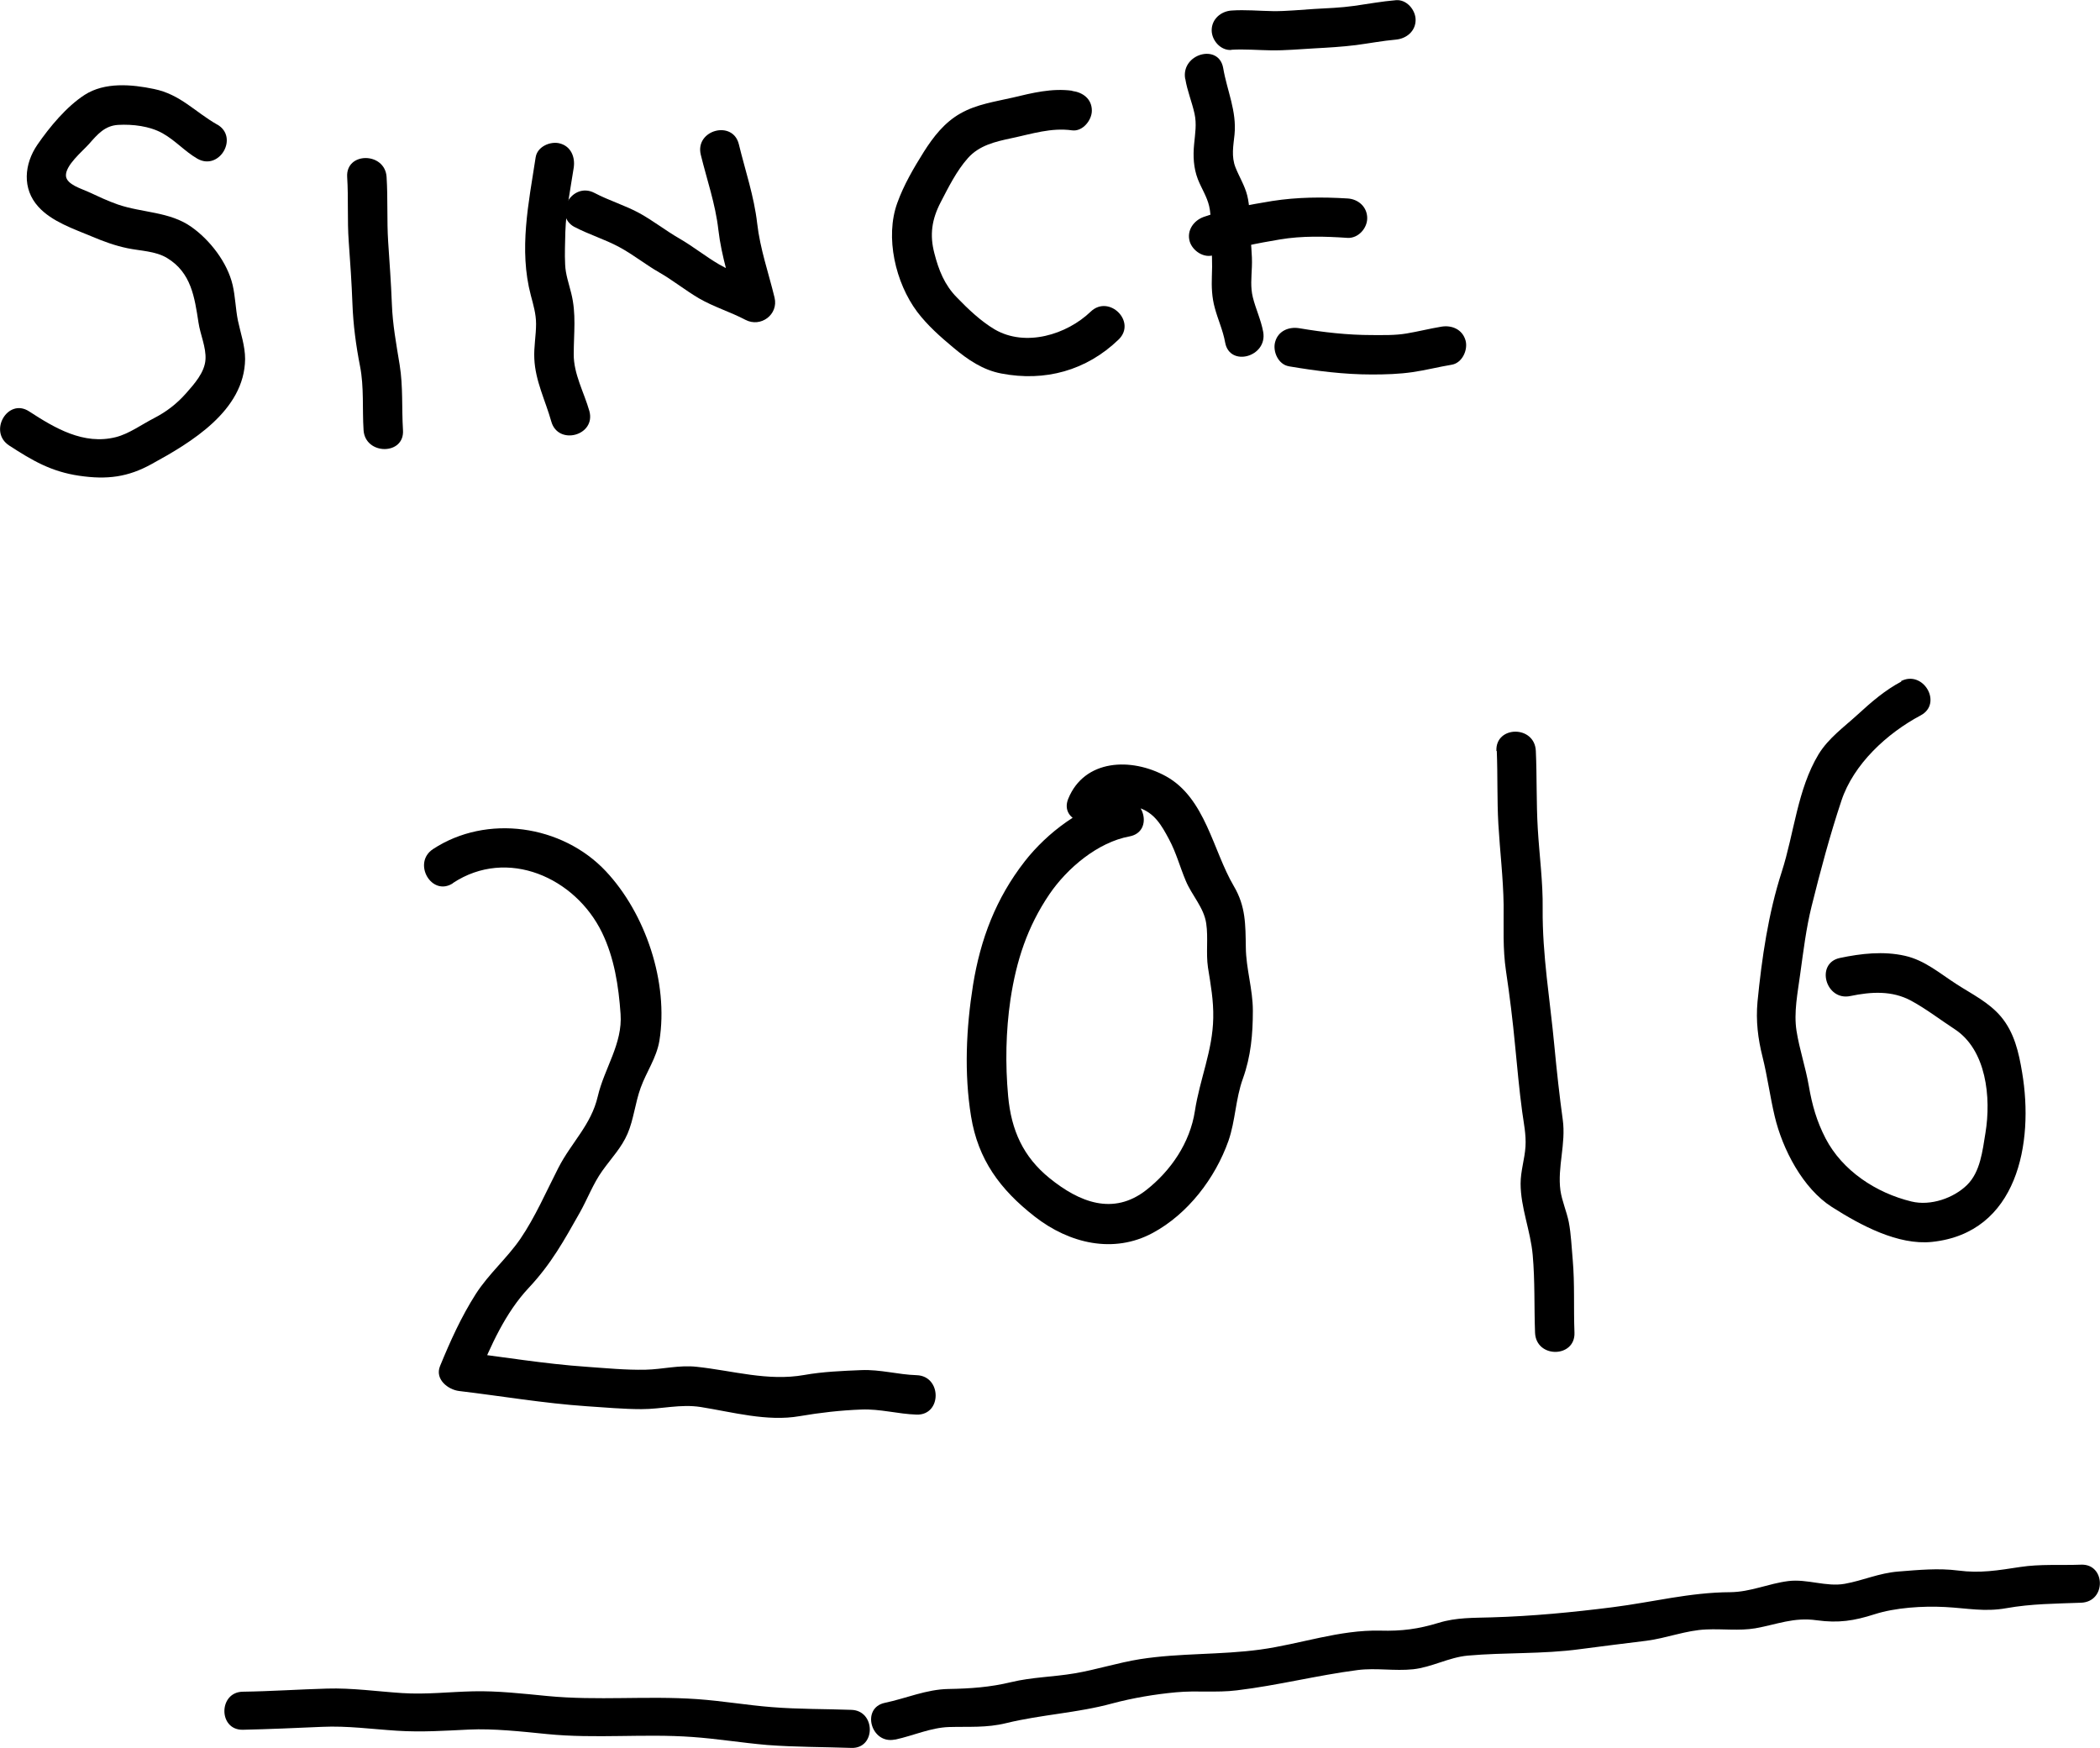 <?xml version="1.0" encoding="UTF-8"?><svg id="_レイヤー_2" xmlns="http://www.w3.org/2000/svg" viewBox="0 0 107.61 89.56"><defs><style>.cls-1{stroke-width:0px;}</style></defs><g id="_レイヤー_1-2"><path class="cls-1" d="m11.14,6.39c-1.16-.66-1.89-1.55-3.25-1.83-1.15-.24-2.52-.36-3.55.3-.93.6-1.8,1.65-2.42,2.55-.68.99-.8,2.26.05,3.19.69.76,1.81,1.13,2.74,1.52.59.25,1.19.47,1.82.6.67.14,1.43.14,2.03.5,1.24.75,1.41,2.01,1.61,3.3.09.62.4,1.28.36,1.9-.04.67-.58,1.26-1,1.74-.48.54-1,.94-1.64,1.27s-1.28.8-1.95.97c-1.66.42-3.14-.47-4.45-1.32-1.09-.71-2.11,1.04-1.02,1.75,1.2.78,2.16,1.34,3.59,1.55s2.5.07,3.71-.6c2.01-1.1,4.76-2.73,4.79-5.38,0-.68-.23-1.32-.37-1.98-.12-.6-.13-1.22-.27-1.82-.27-1.15-1.16-2.3-2.11-2.97-1.11-.79-2.52-.72-3.77-1.15-.52-.18-1.02-.42-1.52-.65-.34-.16-1.1-.37-1.14-.81-.04-.54.83-1.25,1.18-1.64.44-.5.81-.94,1.5-.98.74-.04,1.61.06,2.27.43s1.14.93,1.78,1.3c1.13.65,2.15-1.1,1.02-1.75h0Z"/><path class="cls-1" d="m17.79,9.07c.07,1.1,0,2.21.08,3.31s.15,2.12.19,3.19.18,2.13.39,3.2.11,2.18.18,3.27c.08,1.29,2.11,1.3,2.02,0-.07-1.12.01-2.23-.17-3.34s-.36-2.06-.4-3.13-.12-2.12-.19-3.19-.01-2.21-.08-3.31c-.08-1.29-2.1-1.3-2.02,0h0Z"/><path class="cls-1" d="m27.45,8.05c-.36,2.35-.87,4.73-.25,7.08.13.49.27.96.27,1.47,0,.59-.12,1.18-.09,1.78.05,1.14.57,2.15.87,3.22.35,1.25,2.3.72,1.95-.54-.27-.95-.81-1.9-.8-2.91,0-1.09.14-2.06-.13-3.13-.12-.49-.29-.96-.31-1.46-.03-.56,0-1.12.01-1.68.04-1.13.26-2.18.43-3.29.08-.54-.14-1.09-.71-1.24-.48-.13-1.16.16-1.24.71h0Z"/><path class="cls-1" d="m29.44,11.63c.74.39,1.55.63,2.29,1.03s1.35.9,2.05,1.3,1.34.92,2.04,1.33c.76.44,1.6.69,2.38,1.1s1.7-.27,1.49-1.14c-.31-1.28-.74-2.49-.89-3.8-.16-1.4-.61-2.7-.94-4.06-.31-1.26-2.26-.73-1.95.54s.75,2.52.9,3.84c.16,1.39.6,2.67.93,4.02l1.49-1.14c-.77-.41-1.62-.66-2.38-1.1-.7-.41-1.33-.92-2.04-1.33s-1.34-.91-2.05-1.3-1.55-.64-2.29-1.03c-1.15-.61-2.17,1.13-1.02,1.75h0Z"/><path class="cls-1" d="m54.94,4.65c-1.03-.14-2.04.11-3.04.35-.91.21-1.85.34-2.68.81s-1.39,1.2-1.88,1.97c-.52.83-1.03,1.7-1.36,2.62-.64,1.76-.09,4.1,1.02,5.58.53.7,1.19,1.28,1.86,1.84.73.61,1.5,1.14,2.45,1.32,2.24.43,4.36-.15,6.01-1.74.94-.91-.49-2.33-1.43-1.43-1.23,1.18-3.34,1.83-4.92.91-.71-.42-1.37-1.05-1.94-1.64-.63-.64-.93-1.4-1.15-2.26-.25-.95-.13-1.74.32-2.61.4-.77.82-1.62,1.4-2.27s1.39-.84,2.24-1.02c1.04-.22,2.03-.55,3.1-.4.54.07,1.01-.52,1.01-1.01,0-.61-.47-.94-1.01-1.01h0Z"/><path class="cls-1" d="m63.1,2.55c.68-.04,1.36.02,2.04.03.73.01,1.46-.06,2.19-.1s1.44-.08,2.16-.17c.68-.09,1.36-.22,2.04-.28.54-.05,1.01-.43,1.01-1.01,0-.51-.46-1.06-1.01-1.01-.72.06-1.42.19-2.13.29s-1.38.12-2.07.16-1.41.12-2.11.11-1.41-.08-2.12-.03c-.54.04-1.01.44-1.01,1.01,0,.52.46,1.05,1.01,1.01h0Z"/><path class="cls-1" d="m60.74,4.05c.1.61.34,1.18.47,1.77.12.54.03,1.03-.02,1.57-.06.62-.03,1.21.19,1.79.18.46.47.9.58,1.38.13.55.06,1.15.1,1.71.04.64.07,1.24.04,1.88-.02.55,0,1.09.15,1.63.16.6.42,1.15.53,1.77.23,1.28,2.18.74,1.95-.54-.11-.61-.38-1.17-.53-1.77-.13-.52-.07-1.03-.05-1.56.03-.65-.07-1.28-.09-1.93-.02-.58-.01-1.18-.15-1.74-.13-.51-.41-.95-.6-1.43-.22-.56-.11-1.1-.05-1.68.12-1.21-.38-2.24-.58-3.41-.22-1.28-2.16-.74-1.95.54h0Z"/><path class="cls-1" d="m62.2,13.07c1.08-.39,2.26-.61,3.39-.8s2.3-.16,3.46-.08c.55.03,1.01-.49,1.01-1.01,0-.58-.46-.98-1.01-1.01-1.31-.08-2.57-.07-3.86.13-1.17.19-2.4.42-3.52.82-.51.19-.86.69-.71,1.24.14.49.73.89,1.24.71h0Z"/><path class="cls-1" d="m66.04,18.77c1.42.24,2.82.42,4.26.42.7,0,1.39-.02,2.08-.12s1.34-.27,2.01-.38c.54-.09.84-.76.71-1.24-.16-.57-.7-.8-1.24-.71-.6.1-1.19.25-1.79.35s-1.18.08-1.76.08c-1.26,0-2.48-.14-3.73-.35-.54-.09-1.09.14-1.24.71-.13.48.16,1.15.71,1.24h0Z"/><path class="cls-1" d="m23.21,45.25c2.79-1.84,6.27-.28,7.64,2.54.63,1.3.85,2.74.95,4.17.11,1.53-.83,2.77-1.17,4.23s-1.35,2.35-2.02,3.66c-.61,1.19-1.19,2.53-1.95,3.64-.69,1-1.61,1.78-2.28,2.82-.75,1.18-1.3,2.4-1.83,3.69-.28.68.41,1.21.97,1.28,2.18.26,4.34.63,6.53.78.93.06,1.88.15,2.82.15,1.04,0,1.99-.27,3.03-.11,1.64.26,3.41.76,5.07.47,1.05-.18,2.1-.3,3.17-.34.96-.04,1.87.23,2.83.26,1.3.04,1.3-1.98,0-2.02-.96-.03-1.86-.3-2.83-.26s-1.98.08-2.93.25c-1.87.33-3.64-.22-5.51-.42-.9-.1-1.74.13-2.63.15-1,.02-2.01-.08-3.01-.15-2.19-.15-4.35-.52-6.53-.78l.97,1.28c.64-1.57,1.4-3.27,2.58-4.53s1.82-2.44,2.63-3.87c.4-.71.68-1.48,1.16-2.15s.98-1.18,1.29-1.9.39-1.58.67-2.35c.3-.83.81-1.52.96-2.41.48-2.99-.71-6.52-2.75-8.69-2.23-2.37-6.09-2.94-8.85-1.13-1.08.71-.07,2.46,1.02,1.75h0Z"/><path class="cls-1" d="m57.34,40.92c-1.85.34-3.7,1.77-4.83,3.22-1.48,1.9-2.27,3.99-2.65,6.34-.35,2.2-.46,4.52-.1,6.73s1.48,3.74,3.26,5.13,4.05,1.92,6.05.84c1.8-.97,3.2-2.8,3.88-4.72.36-1.04.36-2.14.74-3.19.41-1.14.51-2.27.51-3.48,0-1.1-.35-2.15-.36-3.24-.02-1.18,0-2.1-.62-3.15-1.07-1.82-1.45-4.5-3.47-5.62-1.78-.98-4.18-.88-5.01,1.15-.49,1.2,1.46,1.73,1.95.54.2-.49,1.29-.2,1.66-.08.81.26,1.17.9,1.55,1.61s.56,1.42.86,2.13c.31.75.93,1.37,1.05,2.19.11.75-.02,1.51.09,2.26.14.88.29,1.69.27,2.59-.03,1.67-.69,3.13-.94,4.76s-1.23,3.06-2.49,4.05c-1.7,1.33-3.44.62-4.95-.6-1.36-1.1-1.97-2.46-2.13-4.21-.15-1.64-.12-3.33.12-4.96.3-1.98.86-3.71,1.99-5.38.91-1.34,2.48-2.67,4.11-2.97,1.28-.24.74-2.18-.54-1.95h0Z"/><path class="cls-1" d="m76.7,38.49c.05,1.25.01,2.49.08,3.74.08,1.38.25,2.76.27,4.14.01,1.16-.05,2.23.12,3.38.19,1.27.35,2.57.47,3.85.11,1.12.21,2.25.36,3.36.08.59.21,1.19.17,1.8-.04.63-.25,1.25-.25,1.89,0,1.23.51,2.42.62,3.66.12,1.34.07,2.65.12,3.98s2.07,1.3,2.02,0,.02-2.48-.09-3.74c-.06-.64-.08-1.29-.2-1.92-.11-.55-.35-1.08-.43-1.63-.16-1.19.29-2.39.12-3.62s-.31-2.52-.43-3.78c-.22-2.36-.62-4.65-.6-7.03.02-1.36-.17-2.74-.25-4.1s-.04-2.66-.1-3.99-2.08-1.3-2.02,0h0Z"/><path class="cls-1" d="m12.43,88.64c1.36-.03,2.72-.09,4.08-.15,1.28-.06,2.57.12,3.84.2s2.43,0,3.68-.06,2.7.1,4,.23c2.5.25,4.96-.03,7.45.15,1.28.09,2.54.3,3.83.41,1.45.11,2.87.1,4.32.15,1.26.04,1.25-1.91,0-1.95-1.37-.05-2.71-.03-4.08-.14-1.28-.1-2.54-.32-3.83-.41-2.57-.18-5.1.09-7.68-.16-1.24-.12-2.55-.27-3.8-.24s-2.4.17-3.64.09-2.57-.27-3.84-.23c-1.44.04-2.88.14-4.32.16-1.25.02-1.26,1.97,0,1.95h0Z"/><path class="cls-1" d="m45.89,89.14c.92-.2,1.8-.61,2.74-.64,1.03-.03,1.91.05,2.93-.2,1.8-.44,3.65-.52,5.44-1.01,1.05-.28,2.18-.47,3.26-.57s2.07.03,3.12-.1c2.09-.25,4.11-.77,6.19-1.04.95-.12,1.89.06,2.84-.04s1.83-.61,2.8-.7c1.92-.17,3.84-.07,5.75-.33,1.13-.15,2.27-.29,3.4-.43,1.03-.13,2.04-.54,3.07-.58.85-.04,1.68.08,2.52-.06,1.12-.2,1.97-.58,3.15-.41,1.11.15,1.9.03,2.96-.31s2.47-.43,3.61-.37,2.03.26,3.14.06c1.29-.23,2.52-.23,3.83-.28s1.26-2,0-1.95c-1.04.04-2.09-.04-3.13.12-1.12.17-2.03.33-3.17.18-1.01-.13-2.03-.03-3.05.05s-1.81.46-2.76.63-1.92-.26-2.89-.14c-1.03.13-1.93.56-2.98.57-2.07.01-3.97.51-6.02.77s-4.12.46-6.21.52c-.93.03-1.8,0-2.71.28-1.05.32-1.89.43-2.99.4-2.1-.05-4.1.69-6.15.97s-4.1.17-6.15.49c-1.14.18-2.24.54-3.37.73s-2.17.19-3.25.45-2.07.33-3.21.35-2.16.48-3.26.71c-1.23.26-.71,2.14.52,1.88h0Z"/><path class="cls-1" d="m97.44,34.92c-.85.45-1.53,1.04-2.24,1.69s-1.5,1.21-2.01,2.04c-1.09,1.81-1.25,4.05-1.89,6.03-.69,2.14-1.02,4.42-1.24,6.65-.09.98.02,1.89.26,2.84.25,1,.38,2.02.62,3.03.4,1.69,1.44,3.7,2.93,4.65s3.4,1.97,5.13,1.79c4.39-.46,5.23-5.07,4.62-8.68-.17-1.03-.4-2.05-1.09-2.87-.62-.73-1.47-1.14-2.26-1.65-.86-.55-1.63-1.23-2.65-1.46-1.1-.25-2.25-.12-3.34.11-1.27.27-.73,2.22.54,1.95,1.06-.22,2.13-.29,3.11.24.76.41,1.5.98,2.22,1.45,1.64,1.06,1.89,3.51,1.59,5.33-.15.91-.26,1.99-.94,2.66s-1.86,1.09-2.85.85c-1.82-.44-3.54-1.58-4.4-3.23-.46-.89-.69-1.71-.86-2.69s-.48-1.87-.63-2.82.06-1.96.19-2.93c.16-1.15.3-2.32.58-3.45.45-1.81.94-3.65,1.53-5.42.62-1.87,2.33-3.45,4.06-4.37,1.15-.61.13-2.36-1.02-1.75h0Z"/></g></svg>